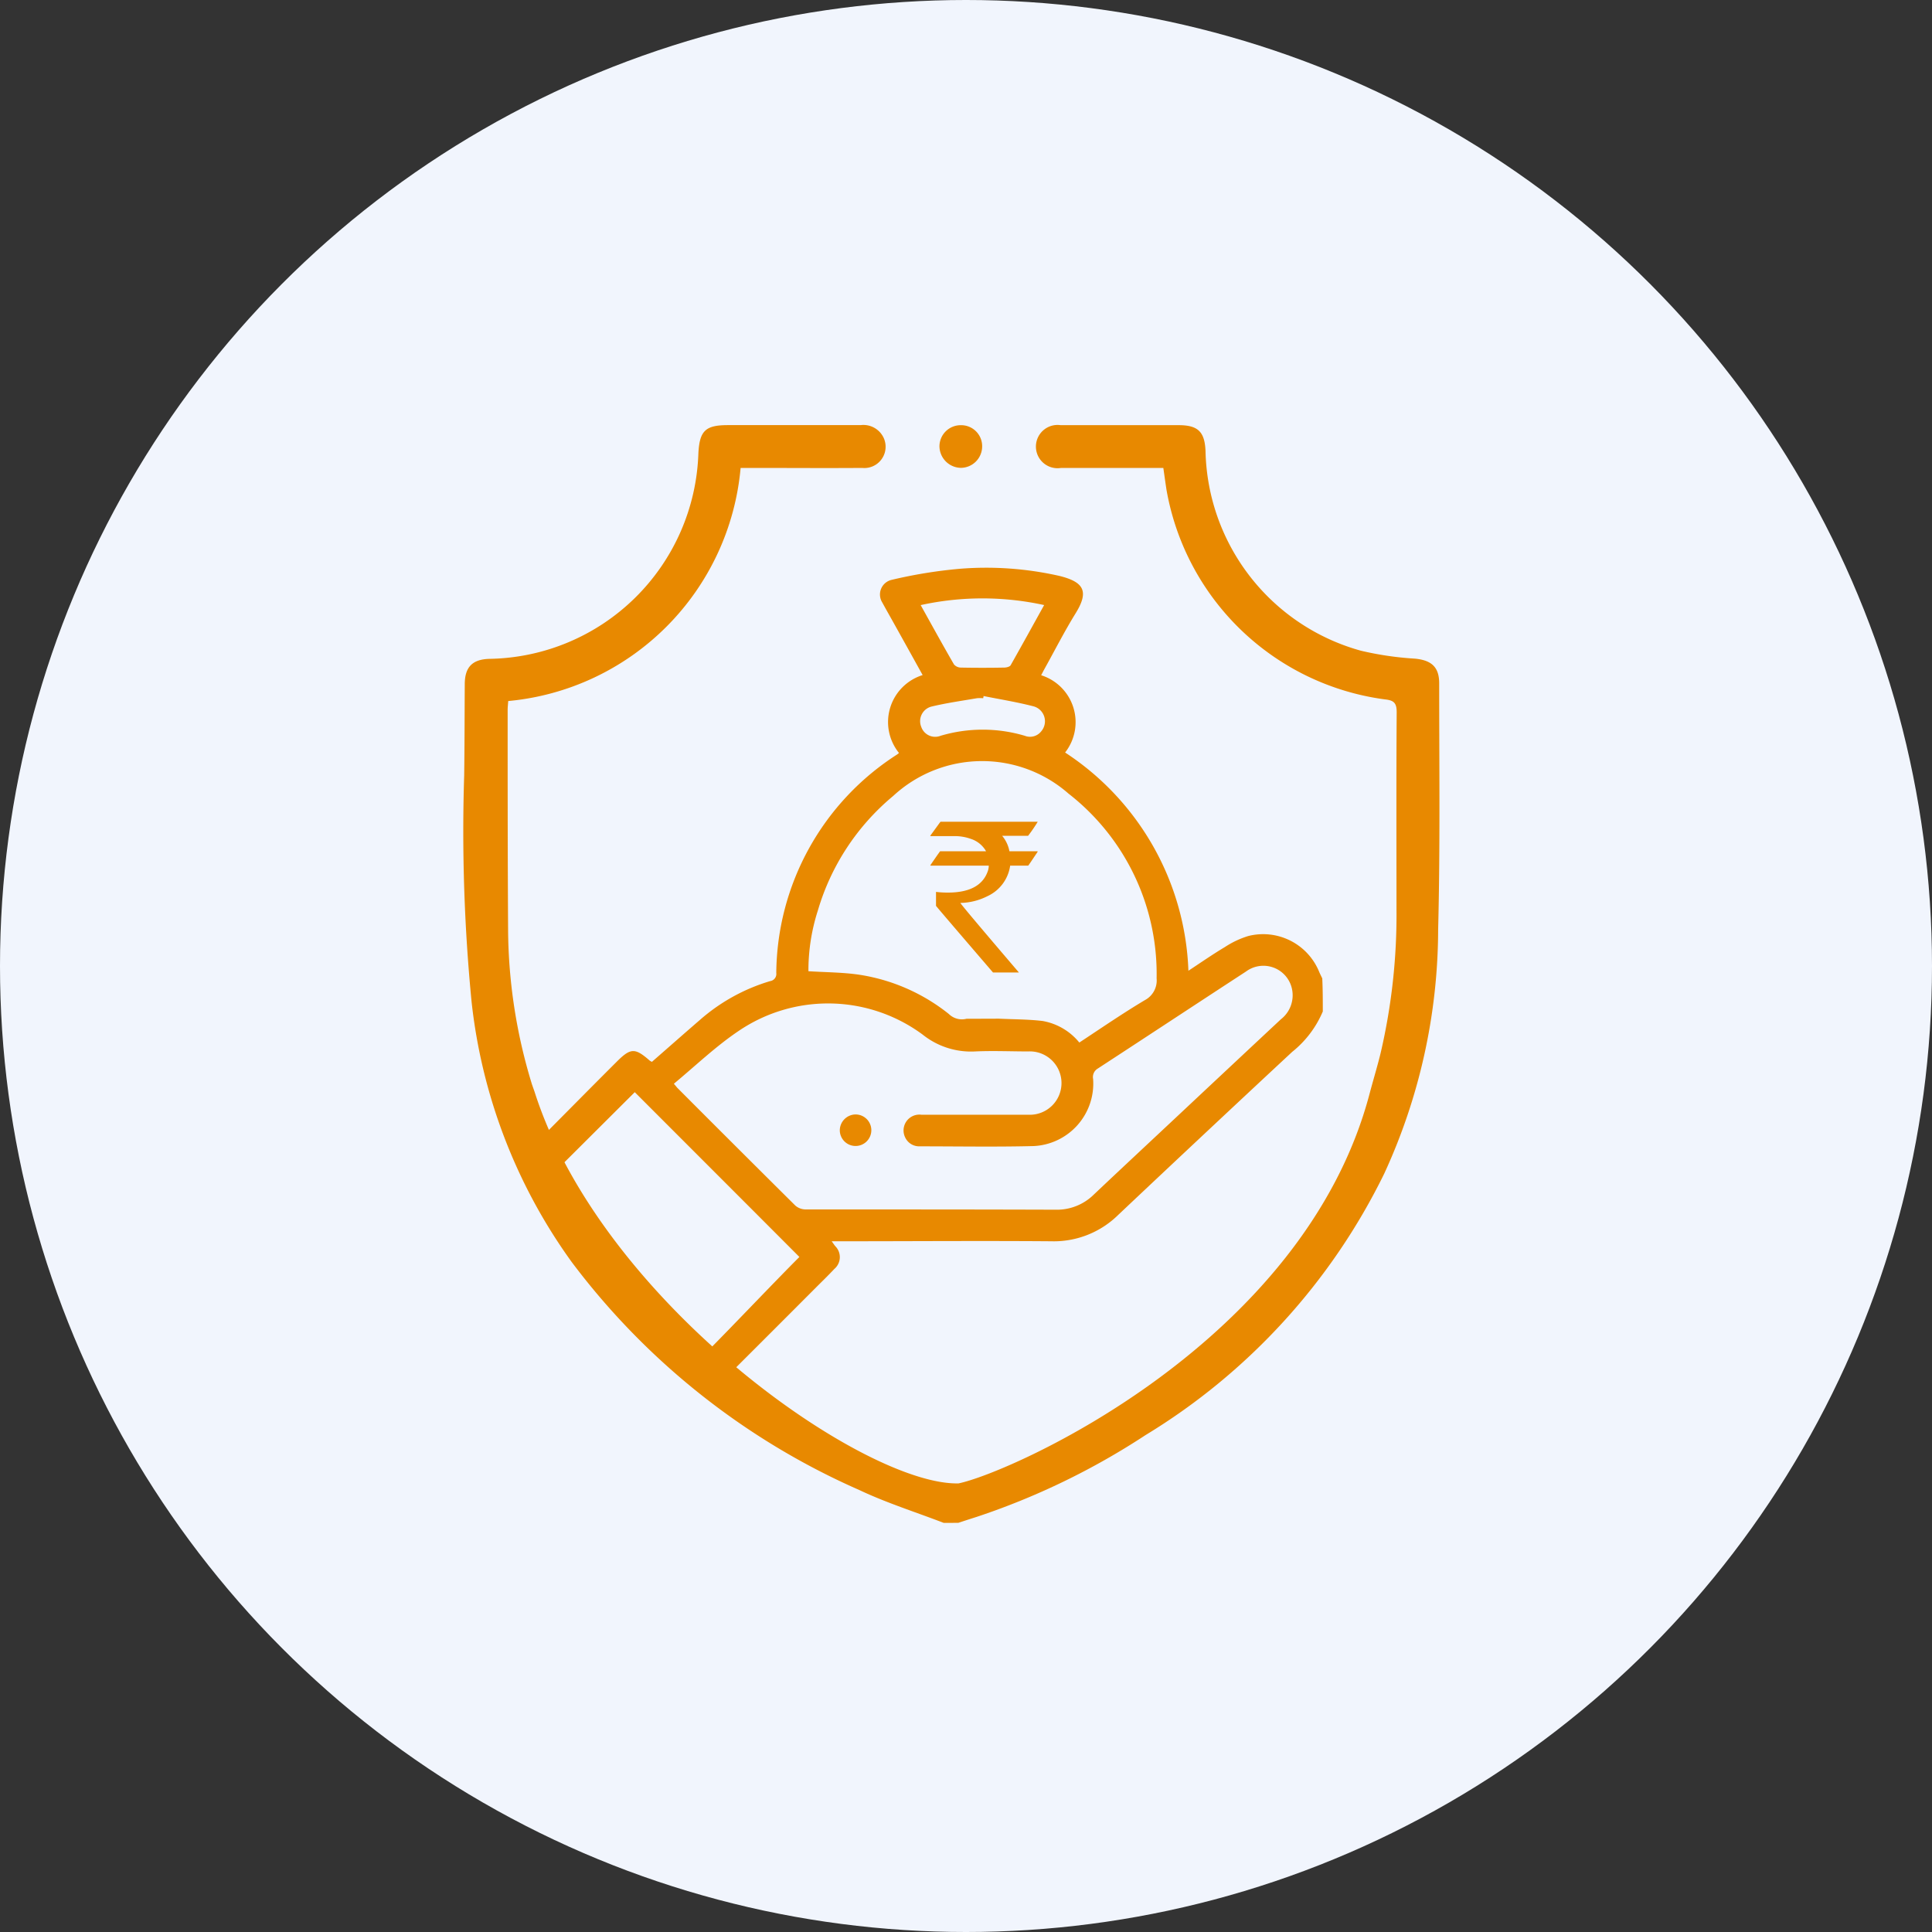<svg xmlns="http://www.w3.org/2000/svg" width="50" height="50" viewBox="0 0 50 50">
  <rect x="0" y="0" width="50" height="50" fill="#333333" stroke="none"/>
  <g id="Group_13802" data-name="Group 13802" transform="translate(-218 -1089)">
    <circle id="Ellipse_56" data-name="Ellipse 56" cx="25" cy="25" r="25" transform="translate(218 1089)" fill="#f1f5fd"/>
    <g id="Group_13801" data-name="Group 13801">
      <g id="Group_13799" data-name="Group 13799" transform="translate(-47 -331)">
        <g id="income_2" data-name="income 2" transform="translate(278.639 1434.695)">
          <g id="Group_7741" data-name="Group 7741" transform="translate(0 0)">
            <path id="Path_16537" data-name="Path 16537" d="M482.241,15.885a2.664,2.664,0,0,1-.792,1.045q-2.257,2.1-4.5,4.217a2.376,2.376,0,0,1-1.737.685c-1.81-.014-3.62,0-5.428,0h-.253c.041.055.064.092.092.126a.4.4,0,0,1-.021.588c-.168.179-.345.349-.519.524q-1.027,1.03-2.058,2.058c-.31.31-.489.312-.795.009-1.573-1.573-2.693-3.535-4.267-5.109-.289-.289-.458-.365-.171-.655.82-.822,1.354-1.367,2.175-2.187.361-.361.473-.363.852-.032a.272.272,0,0,0,.06.034c.416-.363.829-.728,1.247-1.089a4.85,4.85,0,0,1,1.812-1,.187.187,0,0,0,.159-.211,6.78,6.78,0,0,1,3.129-5.655.378.378,0,0,0,.046-.039,1.273,1.273,0,0,1,.613-2.015q-.372-.672-.744-1.339c-.1-.179-.2-.354-.3-.538a.389.389,0,0,1,.244-.588,12.3,12.3,0,0,1,1.75-.285,8.563,8.563,0,0,1,2.6.186c.627.158.758.4.411.962-.287.464-.535.951-.8,1.429-.032.057-.062.117-.094.177a1.273,1.273,0,0,1,.62,2,7.05,7.05,0,0,1,3.191,5.648c.315-.207.62-.42.94-.611a2.362,2.362,0,0,1,.606-.287,1.566,1.566,0,0,1,1.833.914c.025.062.057.122.085.181C482.241,15.311,482.241,15.6,482.241,15.885Zm-16.794,1.87c.046.055.064.076.083.1q1.526,1.53,3.06,3.053a.412.412,0,0,0,.269.1c2.157,0,4.316,0,6.473.007a1.358,1.358,0,0,0,.979-.388c.724-.685,1.454-1.364,2.182-2.047q1.33-1.247,2.662-2.492a.786.786,0,0,0,.289-.783.756.756,0,0,0-1.192-.453c-1.279.834-2.557,1.677-3.836,2.511a.255.255,0,0,0-.119.271,1.62,1.62,0,0,1-1.537,1.734c-.983.025-1.966.007-2.949.007a.4.4,0,0,1-.379-.232.41.41,0,0,1,.42-.586c.921,0,1.845,0,2.766,0a.82.82,0,1,0,0-1.638c-.457,0-.917-.021-1.371,0a2,2,0,0,1-1.362-.436,4.119,4.119,0,0,0-4.762-.094C466.533,16.785,466.012,17.286,465.447,17.755Zm8.407-1.684c.388.018.765.016,1.135.06a1.575,1.575,0,0,1,.951.558c.572-.377,1.123-.756,1.7-1.1a.575.575,0,0,0,.3-.563,5.914,5.914,0,0,0-2.281-4.78,3.388,3.388,0,0,0-4.537.062,6.082,6.082,0,0,0-1.95,2.968,5.058,5.058,0,0,0-.243,1.567c.439.028.861.028,1.277.085a4.9,4.9,0,0,1,2.357,1.022.482.482,0,0,0,.455.124m-8.584,1.9-2.063,2.056c1.417,1.42,2.456,3.316,3.866,4.729.682-.682,1.778-1.841,2.458-2.521C467.273,20.812,465.837,19.377,464.429,17.968Zm10.6-12.606a7.463,7.463,0,0,0-3.2,0c.294.528.572,1.034.861,1.534a.24.24,0,0,0,.177.083c.374.007.747.007,1.121,0,.06,0,.147-.021.17-.062C474.453,6.41,474.738,5.893,475.032,5.362Zm-1.573,2.359c0,.016-.007.034-.009.051a.964.964,0,0,0-.163,0c-.4.069-.795.124-1.183.218a.39.39,0,0,0-.257.524.381.381,0,0,0,.5.23,3.827,3.827,0,0,1,2.18,0,.368.368,0,0,0,.423-.113.4.4,0,0,0-.209-.652C474.316,7.875,473.884,7.806,473.459,7.721Z" transform="translate(-461.646 -4.403)" fill="#e88900"/>
            <path id="Path_16538" data-name="Path 16538" d="M498.547,65.99a.408.408,0,1,1-.4.407A.414.414,0,0,1,498.547,65.99Z" transform="translate(-490.052 -51.843)" fill="#e88900"/>
          </g>
          <g id="Group_7742" data-name="Group 7742" transform="translate(10.45 6.571)">
            <path id="Path_16539" data-name="Path 16539" d="M508.643,33.01h2.515v0a4.037,4.037,0,0,1-.25.365h-.671a.868.868,0,0,1,.188.4h.717c.009,0,.014,0,.014.011-.161.241-.241.361-.246.361h-.466a1.027,1.027,0,0,1-.588.79,1.616,1.616,0,0,1-.7.175v0q0,.028,1.514,1.8H510q-1.475-1.716-1.475-1.725v-.347l0-.014a2.347,2.347,0,0,0,.306.018q.827,0,1.027-.535a.439.439,0,0,0,.032-.163h-1.5a.011.011,0,0,1-.011-.011c.165-.241.25-.361.253-.361h1.188v0a.7.7,0,0,0-.4-.322,1.217,1.217,0,0,0-.377-.069h-.664v-.014C508.555,33.129,508.638,33.01,508.643,33.01Z" transform="translate(-508.39 -33.01)" fill="#e88900"/>
          </g>
        </g>
        <g id="family-insurance" transform="translate(277 1431)">
          <path id="Path_19892" data-name="Path 19892" d="M195.8,47.9c-.73-.281-1.481-.517-2.186-.851a18.722,18.722,0,0,1-7.437-5.894A14.107,14.107,0,0,1,183.58,34.4a45.453,45.453,0,0,1-.19-5.845c.011-.785.01-1.572.015-2.357,0-.449.2-.646.636-.659a5.5,5.5,0,0,0,5.41-5.317c.03-.586.183-.731.76-.732q1.719,0,3.439,0a.579.579,0,0,1,.593.323.551.551,0,0,1-.554.785c-.943.007-1.886,0-2.83,0h-.315a6.655,6.655,0,0,1-6.014,6.033c-.007.1-.016.168-.015.241,0,1.914,0,3.828.012,5.743a13.877,13.877,0,0,0,.606,3.9c.021.07.048.137.081.236,1.745,5.457,8.55,10.19,10.971,10.127,1.342-.277,8.954-3.628,10.645-10.117.1-.373.2-.7.28-1.031a15.742,15.742,0,0,0,.408-3.711c0-1.7-.007-3.4.005-5.1,0-.244-.078-.307-.307-.331a6.626,6.626,0,0,1-5.652-5.434c-.026-.173-.05-.345-.08-.555h-.627c-.675,0-1.35,0-2.025,0a.56.56,0,1,1-.008-1.108q1.525,0,3.052,0c.505,0,.68.169.7.675a5.482,5.482,0,0,0,4.02,5.162,8.171,8.171,0,0,0,1.393.205c.428.039.634.213.634.637,0,2.126.027,4.254-.027,6.379a15.15,15.15,0,0,1-1.395,6.312,16.3,16.3,0,0,1-6.179,6.768,18.732,18.732,0,0,1-4.375,2.118c-.156.049-.311.1-.466.151C196.056,47.9,195.926,47.9,195.8,47.9Z" transform="translate(-183.377 -19.488)" fill="#e88900"/>
          <path id="Path_19893" data-name="Path 19893" d="M297.823,20.09a.556.556,0,0,1-.548.543.564.564,0,0,1-.557-.565.549.549,0,0,1,.551-.539A.543.543,0,0,1,297.823,20.09Z" transform="translate(-284.405 -19.525)" fill="#e88900"/>
        </g>
      </g>
    </g>
  </g>
</svg>
